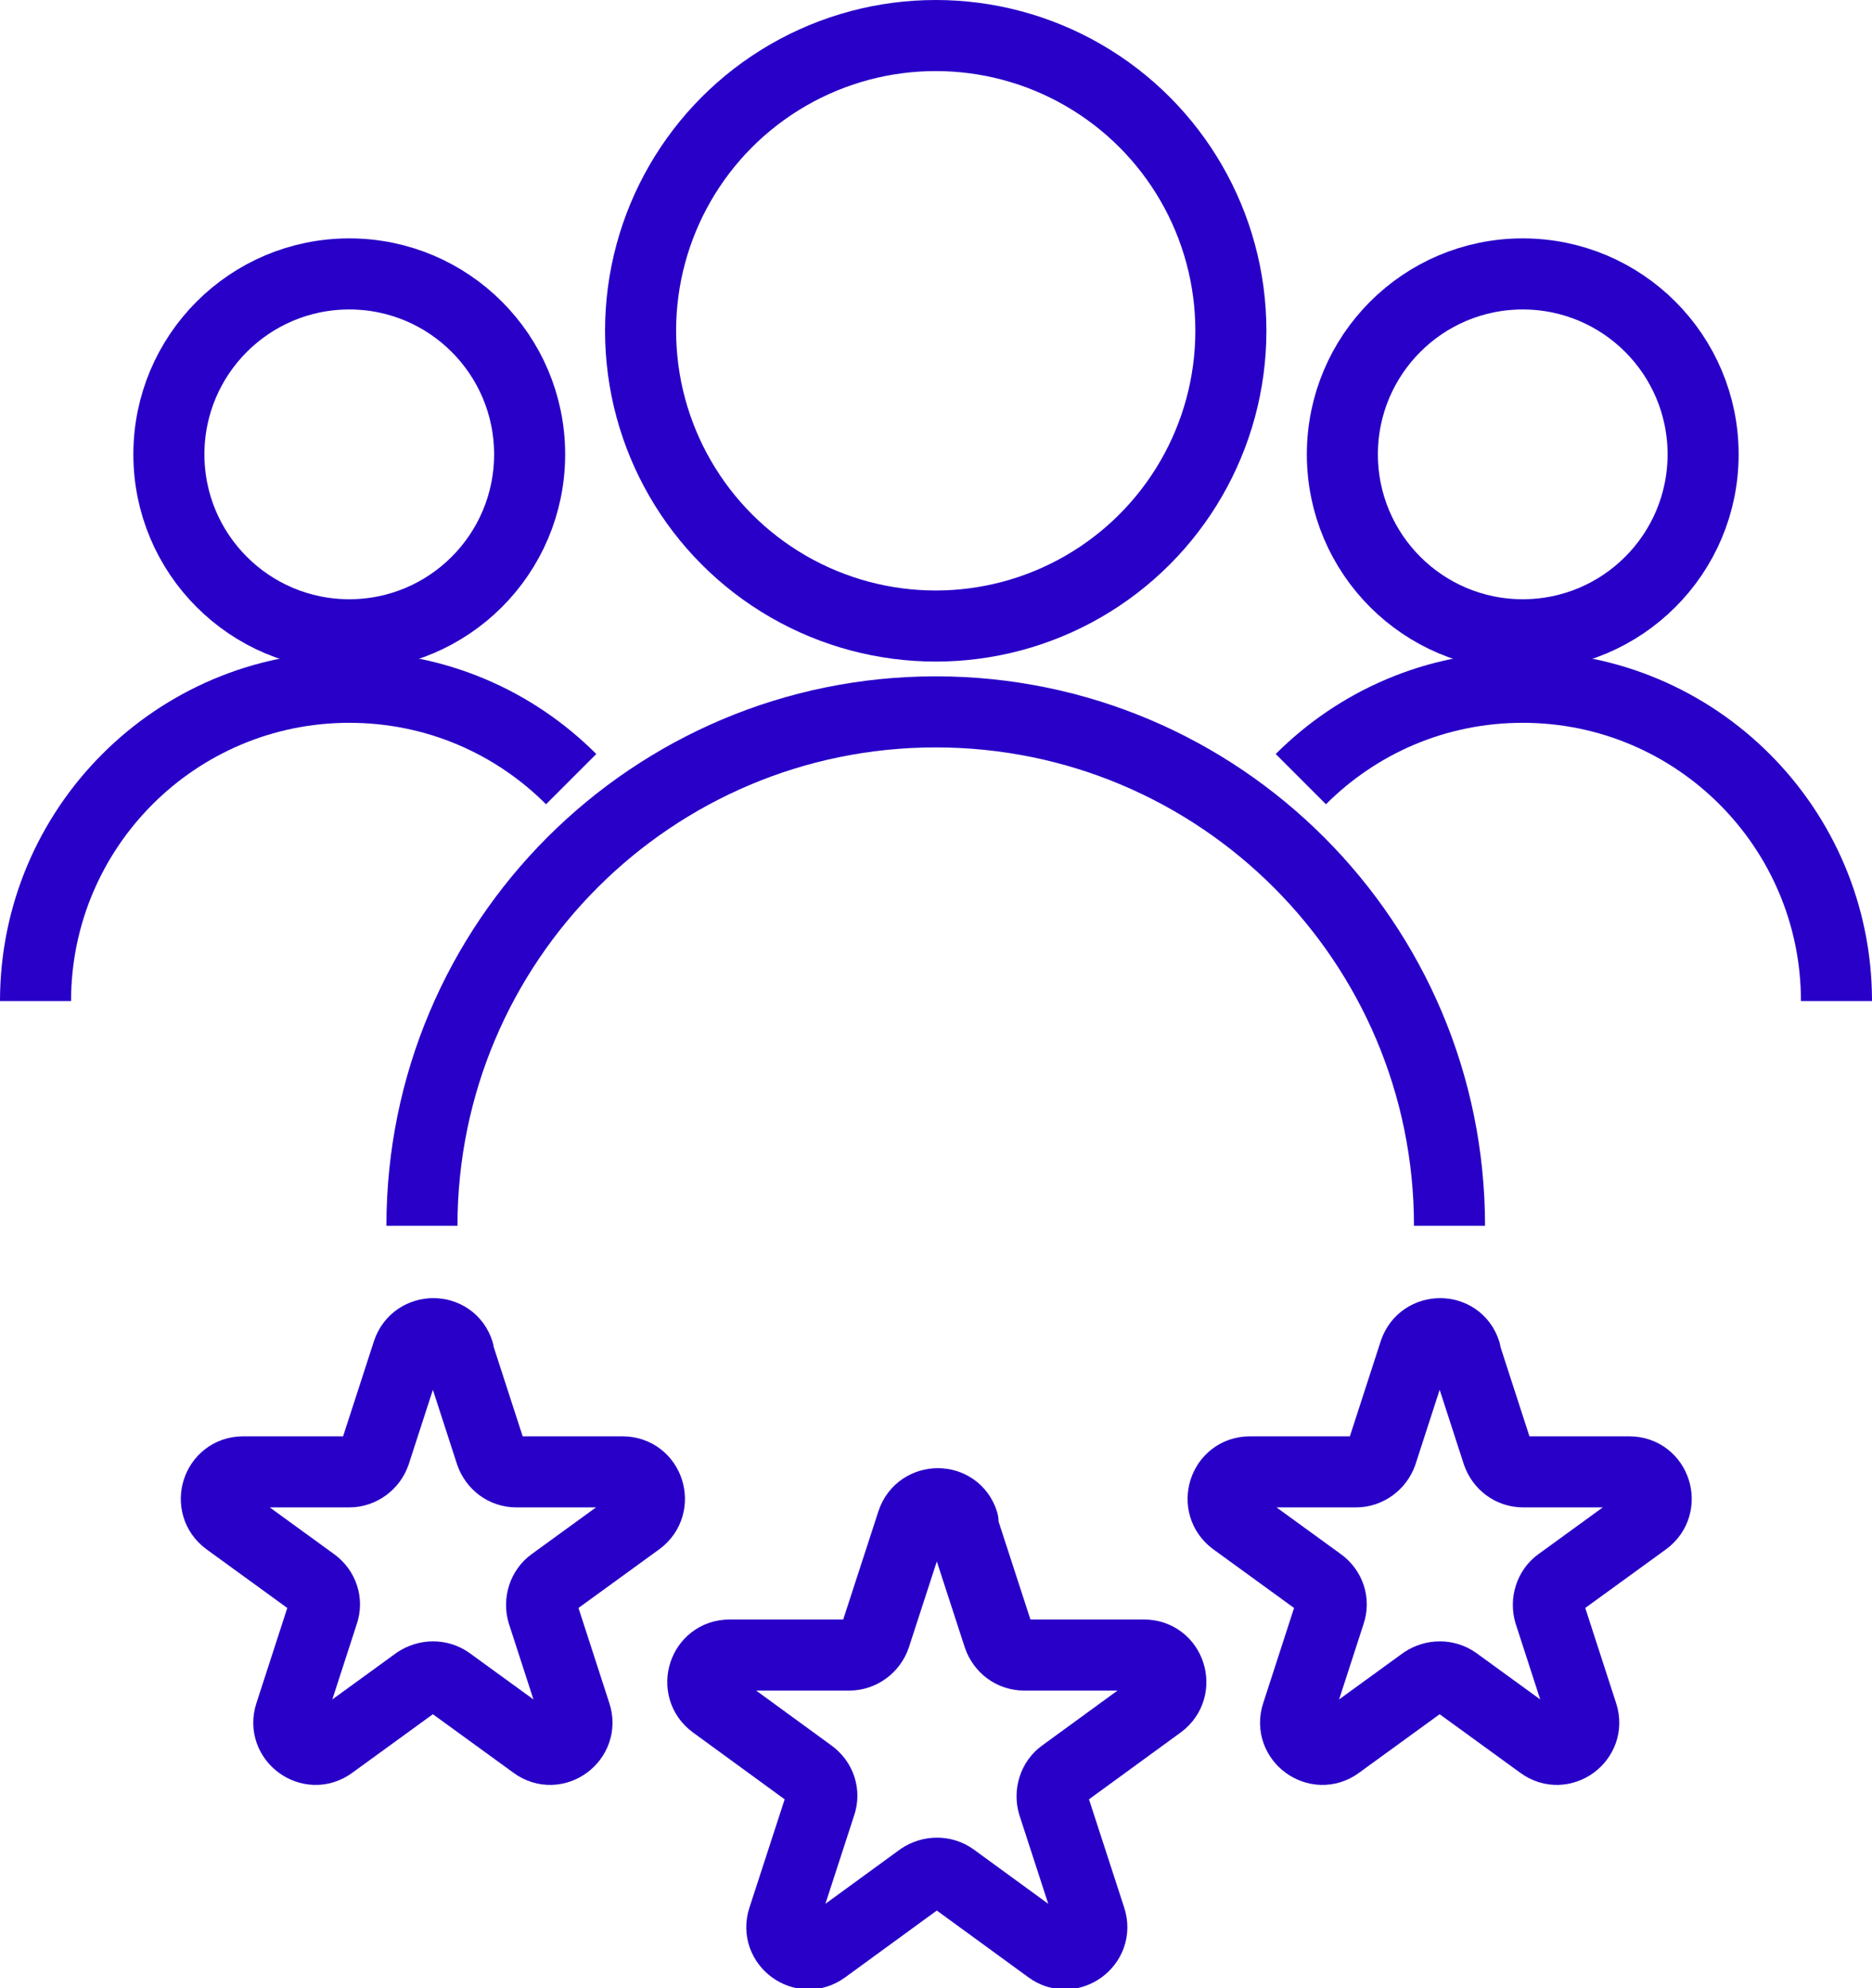 <?xml version="1.0" encoding="UTF-8"?>
<svg id="Calque_1" xmlns="http://www.w3.org/2000/svg" version="1.1" viewBox="0 0 342.5 363.6">
  <!-- Generator: Adobe Illustrator 29.2.0, SVG Export Plug-In . SVG Version: 2.1.0 Build 108)  -->
  <defs>
    <style>
      .st0 {
        fill: none;
        stroke: #2800c8;
        stroke-linejoin: round;
        stroke-width: 13px;
      }
    </style>
  </defs>
  <circle class="st0" cx="171.2" cy="60.5" r="54"/>
  <path class="st0" d="M83.8,247.3l6,18.5c.7,2,2.5,3.4,4.7,3.4h19.4c4.8,0,6.7,6.1,2.9,8.9l-15.7,11.4c-1.7,1.2-2.4,3.5-1.8,5.5l6,18.5c1.5,4.5-3.7,8.3-7.5,5.5l-15.7-11.4c-1.7-1.2-4-1.2-5.8,0l-15.7,11.4c-3.8,2.8-9-1-7.5-5.5l6-18.5c.7-2,0-4.2-1.8-5.5l-15.7-11.4c-3.8-2.8-1.9-8.9,2.9-8.9h19.4c2.1,0,4-1.4,4.7-3.4l6-18.5c1.5-4.5,7.9-4.5,9.3,0h0Z"/>
  <path class="st0" d="M175.9,278.4l6.8,20.9c.7,2,2.5,3.4,4.7,3.4h21.9c4.8,0,6.7,6.1,2.9,8.9l-17.7,12.9c-1.7,1.2-2.4,3.5-1.8,5.5l6.8,20.9c1.5,4.5-3.7,8.3-7.5,5.5l-17.7-12.9c-1.7-1.2-4-1.2-5.8,0l-17.7,12.9c-3.8,2.8-9-1-7.5-5.5l6.8-20.9c.7-2,0-4.2-1.8-5.5l-17.7-12.9c-3.8-2.8-1.9-8.9,2.9-8.9h21.9c2.1,0,4-1.4,4.7-3.4l6.8-20.9c1.5-4.5,7.9-4.5,9.3,0h0Z"/>
  <path class="st0" d="M268,247.3l6,18.5c.7,2,2.5,3.4,4.7,3.4h19.4c4.8,0,6.7,6.1,2.9,8.9l-15.7,11.4c-1.7,1.2-2.4,3.5-1.8,5.5l6,18.5c1.5,4.5-3.7,8.3-7.5,5.5l-15.7-11.4c-1.7-1.2-4-1.2-5.8,0l-15.7,11.4c-3.8,2.8-9-1-7.5-5.5l6-18.5c.7-2,0-4.2-1.8-5.5l-15.7-11.4c-3.8-2.8-1.9-8.9,2.9-8.9h19.4c2.1,0,4-1.4,4.7-3.4l6-18.5c1.5-4.5,7.9-4.5,9.3,0h0Z"/>
  <path class="st0" d="M77.2,224.2c0-51.9,42.1-94,94-94h0c51.9,0,94,42.1,94,94"/>
  <circle class="st0" cx="63.9" cy="83.1" r="33"/>
  <path class="st0" d="M6.5,183.1c0-31.7,25.7-57.4,57.4-57.4h0c15.9,0,30.2,6.4,40.6,16.8"/>
  <circle class="st0" cx="278.6" cy="83.1" r="33"/>
  <path class="st0" d="M336,183.1c0-31.7-25.7-57.4-57.4-57.4h0c-15.9,0-30.2,6.4-40.6,16.8"/>
</svg>